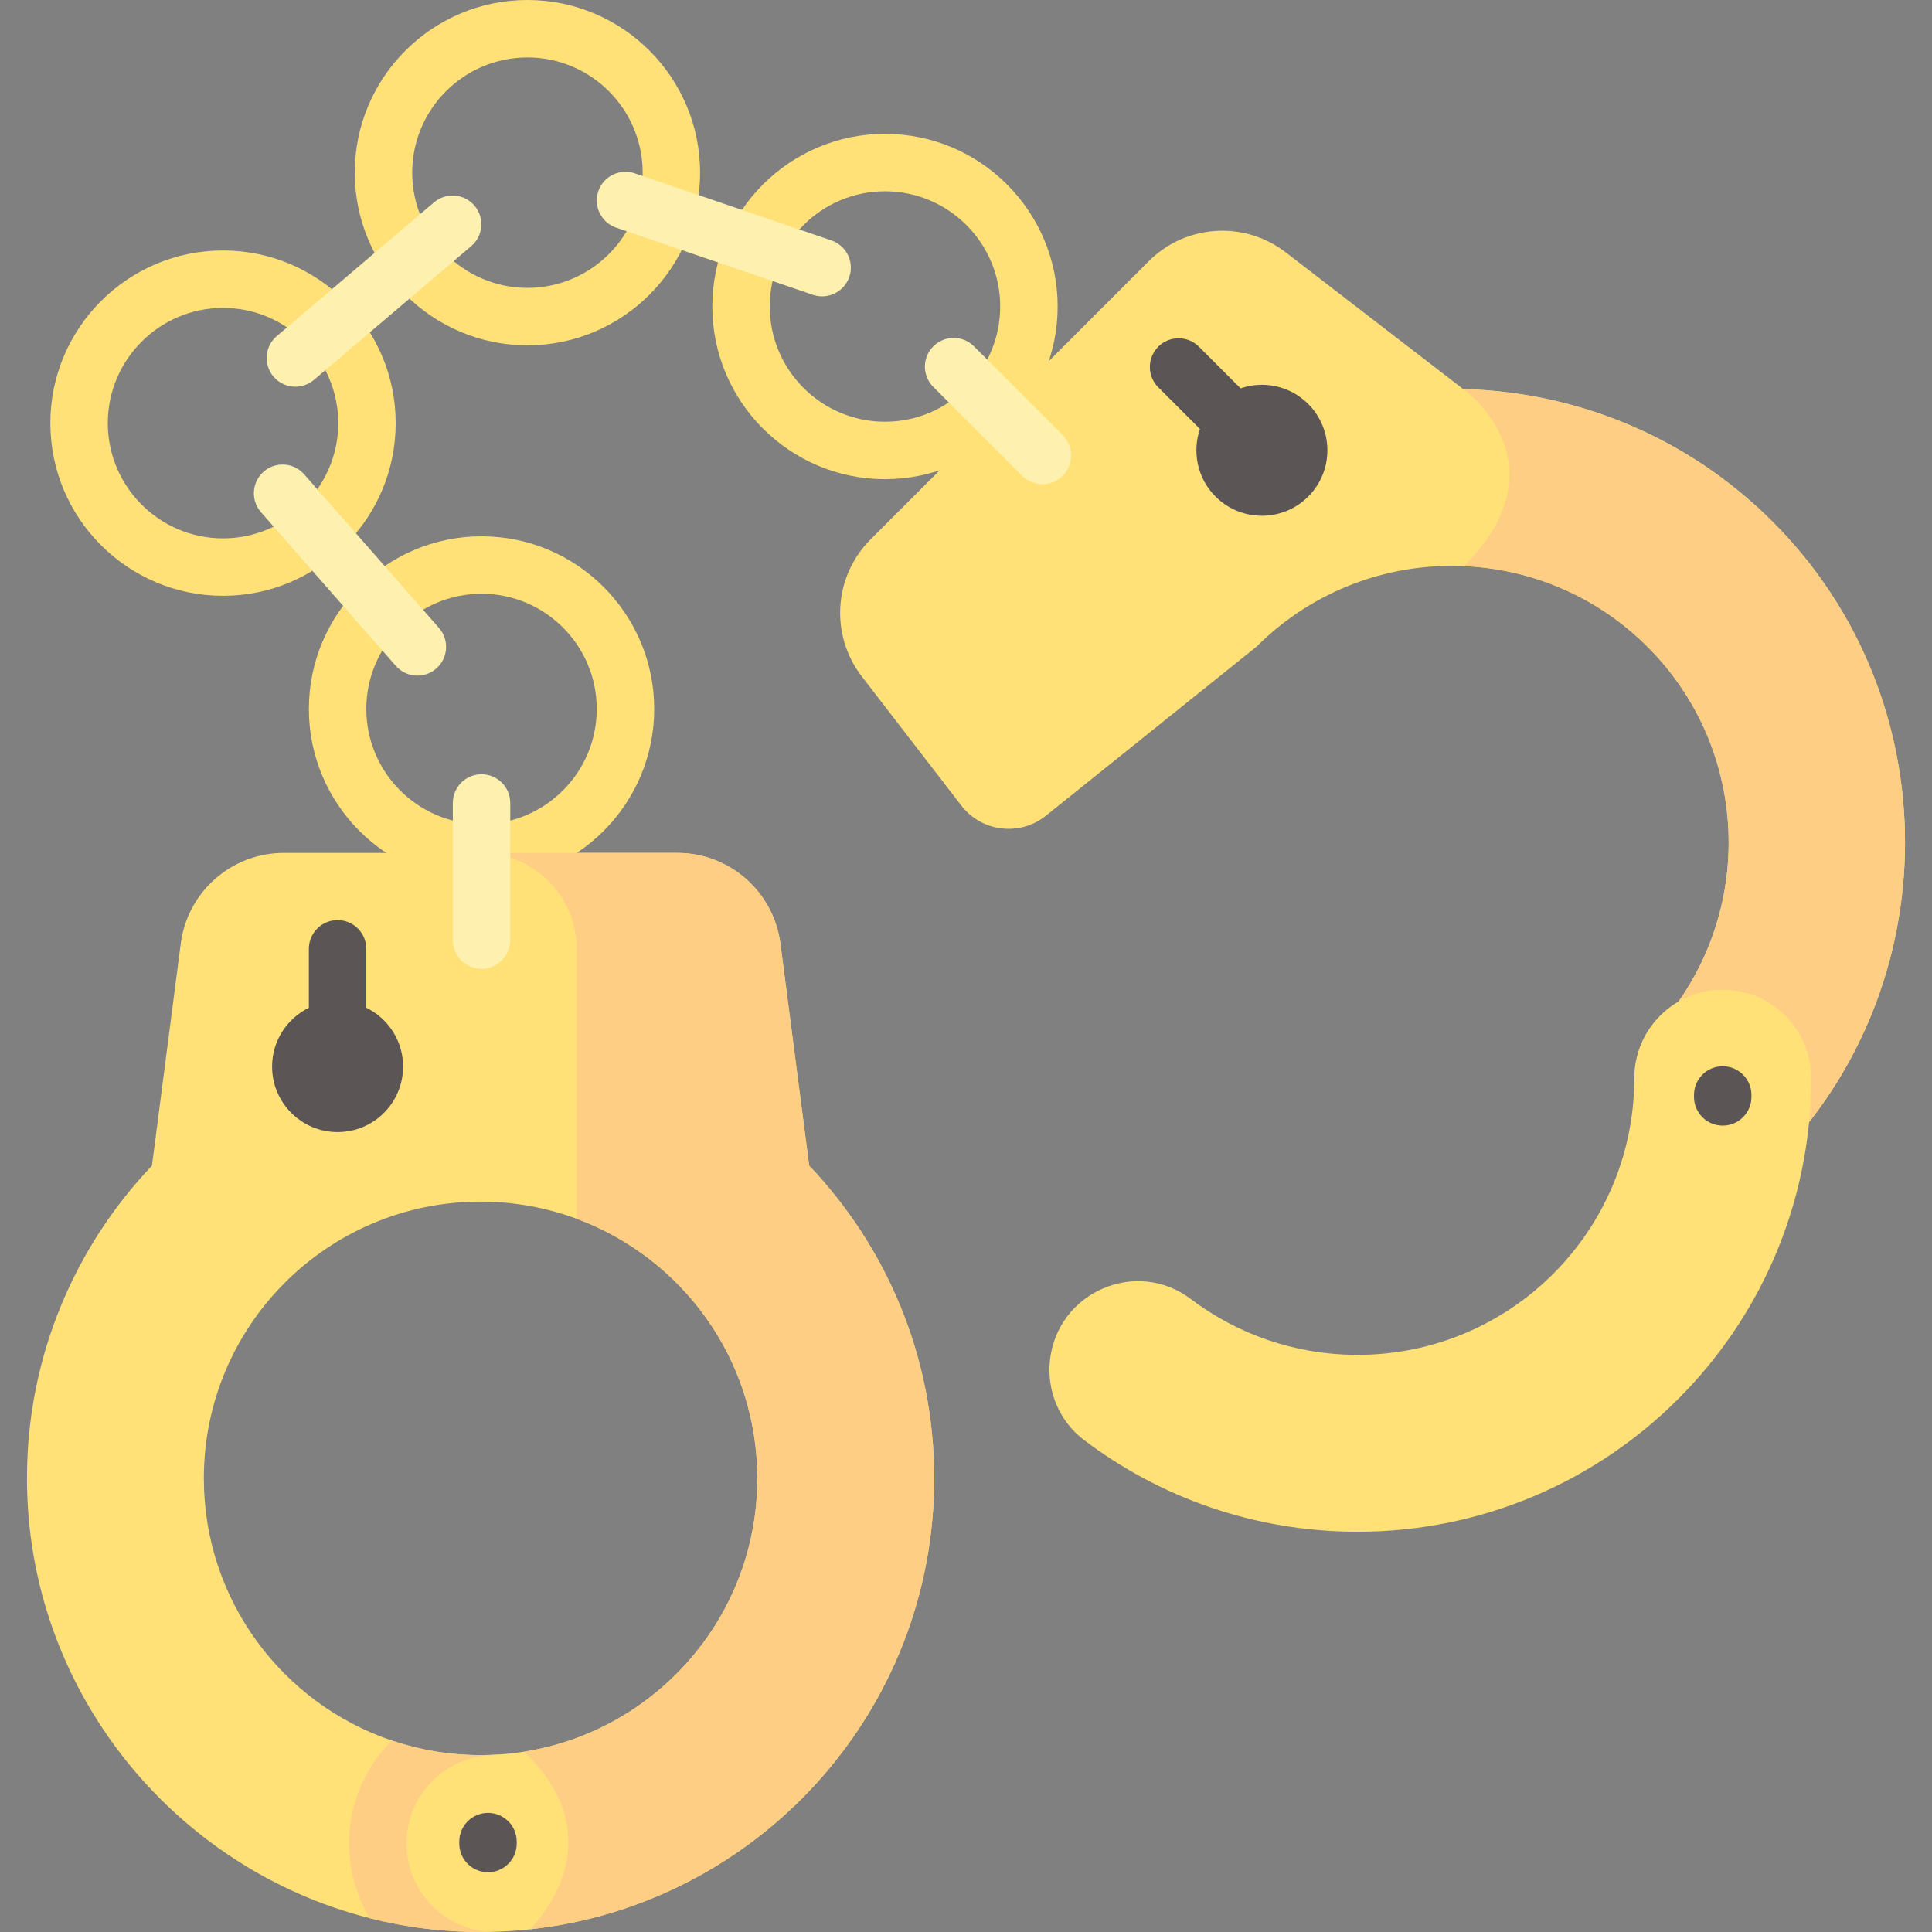 <svg xmlns="http://www.w3.org/2000/svg" id="Capa_1" height="512" viewBox="0 0 512 512" width="512"><rect x="0" y="0" width="512" height="512" fill="#808080" stroke="none"/><g><g fill="#ffe177"><path d="m127.613 233.643c-25.231 0-45.758-20.527-45.758-45.758s20.527-45.758 45.758-45.758 45.758 20.527 45.758 45.758-20.527 45.758-45.758 45.758zm0-76.294c-16.837 0-30.536 13.698-30.536 30.536s13.698 30.536 30.536 30.536 30.536-13.698 30.536-30.536-13.699-30.536-30.536-30.536z"></path><path d="m59.102 157.894c-25.231 0-45.758-20.527-45.758-45.758s20.527-45.758 45.758-45.758 45.758 20.527 45.758 45.758-20.527 45.758-45.758 45.758zm0-76.294c-16.837 0-30.536 13.698-30.536 30.536s13.698 30.536 30.536 30.536 30.536-13.698 30.536-30.536-13.699-30.536-30.536-30.536z"></path><path d="m139.774 91.517c-25.231 0-45.758-20.527-45.758-45.758s20.527-45.759 45.758-45.759 45.758 20.527 45.758 45.758-20.526 45.759-45.758 45.759zm0-76.294c-16.837 0-30.536 13.698-30.536 30.536s13.698 30.536 30.536 30.536 30.536-13.698 30.536-30.536-13.698-30.536-30.536-30.536z"></path><path d="m234.53 126.988c-25.231 0-45.758-20.527-45.758-45.758s20.527-45.758 45.758-45.758 45.758 20.527 45.758 45.758-20.527 45.758-45.758 45.758zm0-76.294c-16.837 0-30.536 13.698-30.536 30.536s13.698 30.536 30.536 30.536 30.536-13.698 30.536-30.536-13.699-30.536-30.536-30.536z"></path><path d="m214.442 308.914-7.632-58.862c-1.776-13.741-13.477-24.022-27.33-24.022h-104.247c-13.853 0-25.554 10.281-27.33 24.022l-7.632 58.862c-20.52 21.576-33.125 50.743-33.125 82.863 0 56.041 38.798 103.353 90.81 116.557 9.672 2.456 19.81 3.735 30.243 3.664.578 0 1.147-.01 1.715-.03h.041c3.552-.071 7.063-.294 10.524-.68 60.232-6.546 107.088-57.543 107.088-119.51 0-32.121-12.595-61.289-33.125-82.864zm-75.516 155.293c-1.989.315-4.009.548-6.049.7-1.817.142-3.664.213-5.521.213-8.241 0-16.157-1.36-23.545-3.867-28.954-9.804-49.789-37.205-49.789-69.477 0-40.503 32.831-73.334 73.334-73.334 8.951 0 17.527 1.614 25.463 4.547 27.949 10.341 47.881 37.235 47.881 68.787 0 36.566-26.761 66.88-61.774 72.431z"></path></g><path d="m247.569 391.779c0-32.119-12.6-61.292-33.125-82.864l-7.631-58.863c-1.778-13.738-13.484-24.021-27.333-24.021h-52.126c14.063 0 25.464 11.401 25.464 25.464v71.493c27.953 10.344 47.879 37.24 47.879 68.791 0 36.559-26.754 66.88-61.769 72.428.274.315.549.62.843.915 21.877 21.877 4.552 42.168.711 46.162 60.225-6.544 107.087-57.543 107.087-119.505z" fill="#fece85"></path><path d="m106.826 282.659c0 9.59-7.774 17.354-17.364 17.354-9.58 0-17.354-7.764-17.354-17.354 0-6.85 3.978-12.777 9.743-15.588v-15.619c0-4.212 3.41-7.611 7.611-7.611 4.212 0 7.611 3.4 7.611 7.611v15.608c5.775 2.822 9.753 8.749 9.753 15.599z" fill="#5b5555"></path><path d="m107.729 488.554c0 12.513 9.844 22.764 22.185 23.413-.568.02-1.137.03-1.715.03-10.433.071-20.571-1.208-30.243-3.664-3.461-5.795-5.45-12.564-5.45-19.78 0-10.636 4.323-20.297 11.306-27.3 7.388 2.507 15.304 3.867 23.545 3.867 1.857 0 3.704-.071 5.521-.213-.548.132-1.126.203-1.715.203-12.92.001-23.434 10.525-23.434 23.444z" fill="#fece85"></path><g><path d="m469.792 308.271c9.145-9.155-24-42.28-33.156-33.125 28.644-28.644 28.634-75.08 0-103.724-13.494-13.494-30.951-20.627-48.631-21.399-19.824-.874-39.943 6.269-55.083 21.409l-55.732 44.732c-6.908 5.544-17.021 4.336-22.428-2.68l-26.387-34.238c-8.454-10.974-7.448-26.52 2.347-36.316l73.708-73.708c9.795-9.795 25.342-10.801 36.316-2.337l47.015 36.224c29.772.742 59.31 12.457 82.02 35.167 46.802 46.802 46.721 123.264.011 169.995z" fill="#ffe177"></path><path d="m469.792 308.271c9.145-9.155-24-42.28-33.156-33.125 28.644-28.644 28.634-75.08 0-103.724-13.494-13.494-30.951-20.627-48.631-21.399 27.181-27.465-.244-46.914-.244-46.914 29.772.742 59.31 12.457 82.02 35.167 46.802 46.802 46.721 123.264.011 169.995z" fill="#fece85"></path><path d="m359.763 405.928c-27.241 0-52.363-9.063-72.525-24.338-6.515-4.935-9.878-12.993-8.988-21.118 1.974-18.035 22.86-27.155 37.332-16.214 12.287 9.288 27.591 14.797 44.182 14.797 40.502 0 73.342-32.83 73.342-73.332 0-12.945 10.496-23.442 23.431-23.442s23.431 10.486 23.442 23.421v.02.833c-.457 66.007-54.098 119.373-120.216 119.373z" fill="#ffe177"></path><g fill="#5b5555"><path d="m346.688 131.597c-6.779 6.779-17.77 6.779-24.549 0-4.851-4.841-6.231-11.843-4.141-17.912l-11.042-11.042c-2.974-2.974-2.974-7.794 0-10.768 2.974-2.973 7.794-2.973 10.768 0l11.042 11.042c6.069-2.09 13.071-.71 17.922 4.141 6.779 6.779 6.779 17.77 0 24.539z"></path><path d="m456.537 298.299c-4.204 0-7.611-3.408-7.611-7.611v-.508c0-4.204 3.408-7.611 7.611-7.611s7.611 3.408 7.611 7.611v.508c.001 4.203-3.407 7.611-7.611 7.611z"></path></g></g><path d="m129.325 496.167c-4.204 0-7.611-3.408-7.611-7.611v-.508c0-4.204 3.408-7.611 7.611-7.611s7.611 3.408 7.611 7.611v.508c.001 4.203-3.407 7.611-7.611 7.611z" fill="#5b5555"></path><path d="m110.614 179.041c-2.115 0-4.219-.876-5.723-2.591l-35.722-40.702c-2.773-3.16-2.46-7.969.7-10.742s7.969-2.459 10.742.7l35.722 40.702c2.773 3.16 2.459 7.969-.7 10.742-1.446 1.269-3.237 1.891-5.019 1.891z" fill="#fef0ae"></path><path d="m78.276 102.485c-2.155 0-4.296-.91-5.802-2.68-2.723-3.203-2.335-8.006.867-10.729l41.678-35.443c3.202-2.723 8.006-2.334 10.729.867 2.723 3.203 2.335 8.006-.867 10.729l-41.678 35.443c-1.431 1.217-3.184 1.813-4.927 1.813z" fill="#fef0ae"></path><path d="m217.87 78.535c-.816 0-1.645-.132-2.459-.41l-52.11-17.788c-3.978-1.358-6.103-5.684-4.744-9.662 1.358-3.979 5.686-6.105 9.662-4.744l52.11 17.788c3.978 1.358 6.103 5.684 4.744 9.662-1.08 3.163-4.037 5.154-7.203 5.154z" fill="#fef0ae"></path><path d="m127.613 256.741c-4.204 0-7.611-3.408-7.611-7.611v-36.327c0-4.204 3.408-7.611 7.611-7.611 4.204 0 7.611 3.408 7.611 7.611v36.327c0 4.203-3.408 7.611-7.611 7.611z" fill="#fef0ae"></path><path d="m276.256 128.31c-1.948 0-3.896-.743-5.382-2.229l-23.537-23.537c-2.973-2.972-2.973-7.792 0-10.764 2.972-2.972 7.792-2.972 10.764 0l23.537 23.537c2.973 2.972 2.973 7.792 0 10.764-1.486 1.486-3.434 2.229-5.382 2.229z" fill="#fef0ae"></path></g></svg>